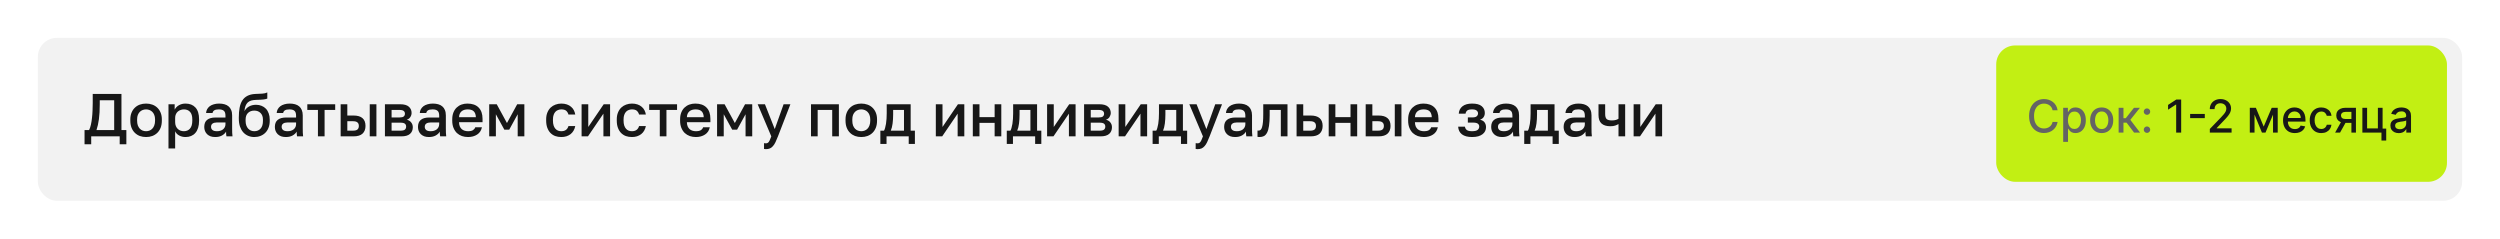 <?xml version="1.0" encoding="UTF-8"?> <svg xmlns="http://www.w3.org/2000/svg" width="660" height="63" viewBox="0 0 660 63" fill="none"> <g filter="url(#filter0_d_2016_1135)"> <rect x="10" y="9" width="640" height="43" rx="5" fill="#F2F2F2"></rect> </g> <path d="M22.32 34.336H23.52C23.723 33.941 23.883 33.467 24 32.912C24.128 32.347 24.224 31.744 24.288 31.104C24.363 30.464 24.411 29.808 24.432 29.136C24.464 28.464 24.48 27.819 24.48 27.2V24.8H32.064V34.336H33.36V38.08H31.6V36H24.08V38.08H22.32V34.336ZM30.144 34.336V26.464H26.336V27.52C26.336 29.056 26.261 30.373 26.112 31.472C25.963 32.571 25.749 33.525 25.472 34.336H30.144ZM38.566 36.176C37.979 36.176 37.43 36.085 36.918 35.904C36.416 35.712 35.979 35.435 35.606 35.072C35.232 34.709 34.939 34.261 34.726 33.728C34.512 33.184 34.406 32.555 34.406 31.84V31.52C34.406 30.848 34.512 30.256 34.726 29.744C34.939 29.221 35.232 28.784 35.606 28.432C35.979 28.069 36.416 27.797 36.918 27.616C37.43 27.435 37.979 27.344 38.566 27.344C39.152 27.344 39.696 27.435 40.198 27.616C40.71 27.797 41.152 28.069 41.526 28.432C41.899 28.784 42.192 29.221 42.406 29.744C42.619 30.256 42.726 30.848 42.726 31.52V31.84C42.726 32.555 42.619 33.184 42.406 33.728C42.192 34.261 41.899 34.709 41.526 35.072C41.152 35.435 40.71 35.712 40.198 35.904C39.696 36.085 39.152 36.176 38.566 36.176ZM38.566 34.64C38.875 34.64 39.168 34.587 39.446 34.48C39.734 34.373 39.984 34.208 40.198 33.984C40.422 33.76 40.598 33.472 40.726 33.12C40.864 32.768 40.934 32.341 40.934 31.84V31.52C40.934 31.061 40.864 30.667 40.726 30.336C40.598 30.005 40.422 29.733 40.198 29.52C39.984 29.307 39.734 29.147 39.446 29.04C39.168 28.933 38.875 28.88 38.566 28.88C38.256 28.88 37.958 28.933 37.67 29.04C37.392 29.147 37.142 29.307 36.918 29.52C36.704 29.733 36.528 30.005 36.39 30.336C36.262 30.667 36.198 31.061 36.198 31.52V31.84C36.198 32.341 36.262 32.768 36.39 33.12C36.528 33.472 36.704 33.76 36.918 33.984C37.142 34.208 37.392 34.373 37.67 34.48C37.958 34.587 38.256 34.64 38.566 34.64ZM44.479 27.52H46.111V28.944C46.367 28.453 46.746 28.064 47.247 27.776C47.759 27.488 48.335 27.344 48.975 27.344C50.085 27.344 50.959 27.691 51.599 28.384C52.239 29.077 52.559 30.123 52.559 31.52V31.84C52.559 32.565 52.474 33.2 52.303 33.744C52.133 34.288 51.887 34.741 51.567 35.104C51.258 35.456 50.885 35.723 50.447 35.904C50.01 36.085 49.519 36.176 48.975 36.176C48.367 36.176 47.813 36.043 47.311 35.776C46.81 35.509 46.453 35.136 46.239 34.656V39.2H44.479V27.52ZM48.559 34.64C49.221 34.64 49.754 34.411 50.159 33.952C50.565 33.493 50.767 32.789 50.767 31.84V31.52C50.767 30.624 50.57 29.963 50.175 29.536C49.781 29.099 49.242 28.88 48.559 28.88C48.261 28.88 47.973 28.928 47.695 29.024C47.418 29.12 47.167 29.264 46.943 29.456C46.73 29.637 46.559 29.872 46.431 30.16C46.303 30.437 46.239 30.757 46.239 31.12V32.24C46.239 32.645 46.303 32.997 46.431 33.296C46.559 33.595 46.73 33.845 46.943 34.048C47.157 34.251 47.402 34.4 47.679 34.496C47.957 34.592 48.25 34.64 48.559 34.64ZM56.803 36.176C56.344 36.176 55.934 36.112 55.571 35.984C55.219 35.845 54.92 35.659 54.675 35.424C54.43 35.179 54.243 34.896 54.115 34.576C53.987 34.256 53.923 33.904 53.923 33.52C53.923 32.677 54.174 32.053 54.675 31.648C55.176 31.232 55.913 31.024 56.883 31.024H59.523V30.56C59.523 29.92 59.379 29.483 59.091 29.248C58.814 29.003 58.371 28.88 57.763 28.88C57.219 28.88 56.819 28.965 56.563 29.136C56.307 29.307 56.158 29.541 56.115 29.84H54.403C54.425 29.477 54.515 29.147 54.675 28.848C54.846 28.539 55.075 28.272 55.363 28.048C55.662 27.824 56.019 27.653 56.435 27.536C56.851 27.408 57.321 27.344 57.843 27.344C58.366 27.344 58.835 27.403 59.251 27.52C59.678 27.637 60.041 27.824 60.339 28.08C60.638 28.325 60.867 28.645 61.027 29.04C61.198 29.435 61.283 29.909 61.283 30.464V33.84C61.283 34.288 61.288 34.683 61.299 35.024C61.31 35.355 61.337 35.68 61.379 36H59.779C59.747 35.755 59.721 35.547 59.699 35.376C59.688 35.205 59.683 34.992 59.683 34.736C59.48 35.131 59.129 35.472 58.627 35.76C58.136 36.037 57.529 36.176 56.803 36.176ZM57.283 34.64C57.582 34.64 57.864 34.603 58.131 34.528C58.408 34.443 58.648 34.325 58.851 34.176C59.054 34.016 59.214 33.824 59.331 33.6C59.459 33.365 59.523 33.099 59.523 32.8V32.336H57.203C56.755 32.336 56.392 32.432 56.115 32.624C55.849 32.816 55.715 33.099 55.715 33.472C55.715 33.824 55.838 34.107 56.083 34.32C56.339 34.533 56.739 34.64 57.283 34.64ZM67.128 36.176C66.552 36.176 66.013 36.069 65.512 35.856C65.011 35.643 64.579 35.333 64.216 34.928C63.853 34.512 63.566 34.005 63.352 33.408C63.15 32.8 63.048 32.107 63.048 31.328V31.008C63.048 30.048 63.117 29.195 63.256 28.448C63.395 27.701 63.63 27.067 63.96 26.544C64.302 26.011 64.749 25.6 65.304 25.312C65.87 25.013 66.568 24.843 67.4 24.8C68.072 24.768 68.68 24.741 69.224 24.72C69.768 24.688 70.216 24.581 70.568 24.4V26.016C70.397 26.112 70.083 26.192 69.624 26.256C69.165 26.309 68.504 26.347 67.64 26.368C67.139 26.379 66.701 26.437 66.328 26.544C65.966 26.651 65.656 26.821 65.4 27.056C65.155 27.291 64.957 27.6 64.808 27.984C64.669 28.357 64.579 28.816 64.536 29.36C64.781 28.859 65.165 28.453 65.688 28.144C66.222 27.824 66.862 27.664 67.608 27.664C68.131 27.664 68.611 27.755 69.048 27.936C69.496 28.107 69.88 28.363 70.2 28.704C70.52 29.035 70.766 29.445 70.936 29.936C71.118 30.416 71.208 30.96 71.208 31.568V31.936C71.208 32.597 71.102 33.195 70.888 33.728C70.686 34.251 70.403 34.693 70.04 35.056C69.677 35.419 69.246 35.696 68.744 35.888C68.254 36.08 67.715 36.176 67.128 36.176ZM67.128 34.64C67.822 34.64 68.376 34.411 68.792 33.952C69.208 33.493 69.416 32.821 69.416 31.936V31.568C69.416 30.821 69.203 30.24 68.776 29.824C68.36 29.408 67.811 29.2 67.128 29.2C66.445 29.2 65.891 29.408 65.464 29.824C65.048 30.229 64.84 30.811 64.84 31.568V31.936C64.84 32.363 64.899 32.747 65.016 33.088C65.133 33.419 65.293 33.701 65.496 33.936C65.71 34.16 65.955 34.336 66.232 34.464C66.51 34.581 66.808 34.64 67.128 34.64ZM75.444 36.176C74.985 36.176 74.574 36.112 74.212 35.984C73.86 35.845 73.561 35.659 73.316 35.424C73.07 35.179 72.884 34.896 72.756 34.576C72.628 34.256 72.564 33.904 72.564 33.52C72.564 32.677 72.814 32.053 73.316 31.648C73.817 31.232 74.553 31.024 75.524 31.024H78.164V30.56C78.164 29.92 78.02 29.483 77.732 29.248C77.454 29.003 77.012 28.88 76.404 28.88C75.86 28.88 75.46 28.965 75.204 29.136C74.948 29.307 74.798 29.541 74.756 29.84H73.044C73.065 29.477 73.156 29.147 73.316 28.848C73.486 28.539 73.716 28.272 74.004 28.048C74.302 27.824 74.66 27.653 75.076 27.536C75.492 27.408 75.961 27.344 76.484 27.344C77.006 27.344 77.476 27.403 77.892 27.52C78.318 27.637 78.681 27.824 78.98 28.08C79.278 28.325 79.508 28.645 79.668 29.04C79.838 29.435 79.924 29.909 79.924 30.464V33.84C79.924 34.288 79.929 34.683 79.94 35.024C79.95 35.355 79.977 35.68 80.02 36H78.42C78.388 35.755 78.361 35.547 78.34 35.376C78.329 35.205 78.324 34.992 78.324 34.736C78.121 35.131 77.769 35.472 77.268 35.76C76.777 36.037 76.169 36.176 75.444 36.176ZM75.924 34.64C76.222 34.64 76.505 34.603 76.772 34.528C77.049 34.443 77.289 34.325 77.492 34.176C77.694 34.016 77.854 33.824 77.972 33.6C78.1 33.365 78.164 33.099 78.164 32.8V32.336H75.844C75.396 32.336 75.033 32.432 74.756 32.624C74.489 32.816 74.356 33.099 74.356 33.472C74.356 33.824 74.478 34.107 74.724 34.32C74.98 34.533 75.38 34.64 75.924 34.64ZM83.933 29.024H81.132V27.52H88.493V29.024H85.692V36H83.933V29.024ZM89.933 27.52H91.692V30.496H93.293C94.38 30.496 95.186 30.731 95.709 31.2C96.231 31.659 96.493 32.341 96.493 33.248C96.493 34.101 96.237 34.773 95.725 35.264C95.213 35.755 94.402 36 93.293 36H89.933V27.52ZM93.132 34.496C93.719 34.496 94.13 34.395 94.365 34.192C94.61 33.979 94.733 33.664 94.733 33.248C94.733 32.832 94.61 32.523 94.365 32.32C94.13 32.107 93.719 32 93.132 32H91.692V34.496H93.132ZM97.612 27.52H99.373V36H97.612V27.52ZM101.62 27.52H105.62C106.687 27.52 107.46 27.739 107.94 28.176C108.42 28.603 108.66 29.152 108.66 29.824C108.66 30.197 108.548 30.56 108.324 30.912C108.1 31.253 107.785 31.483 107.38 31.6C107.903 31.728 108.297 31.973 108.564 32.336C108.841 32.688 108.98 33.104 108.98 33.584C108.98 34.32 108.735 34.907 108.244 35.344C107.753 35.781 106.985 36 105.94 36H101.62V27.52ZM105.7 34.496C106.276 34.496 106.671 34.405 106.884 34.224C107.108 34.032 107.22 33.765 107.22 33.424C107.22 33.083 107.108 32.827 106.884 32.656C106.671 32.475 106.276 32.384 105.7 32.384H103.38V34.496H105.7ZM105.46 31.008C105.993 31.008 106.367 30.923 106.58 30.752C106.793 30.571 106.9 30.325 106.9 30.016C106.9 29.707 106.793 29.467 106.58 29.296C106.367 29.115 105.993 29.024 105.46 29.024H103.38V31.008H105.46ZM113.225 36.176C112.766 36.176 112.356 36.112 111.993 35.984C111.641 35.845 111.342 35.659 111.097 35.424C110.852 35.179 110.665 34.896 110.537 34.576C110.409 34.256 110.345 33.904 110.345 33.52C110.345 32.677 110.596 32.053 111.097 31.648C111.598 31.232 112.334 31.024 113.305 31.024H115.945V30.56C115.945 29.92 115.801 29.483 115.513 29.248C115.236 29.003 114.793 28.88 114.185 28.88C113.641 28.88 113.241 28.965 112.985 29.136C112.729 29.307 112.58 29.541 112.537 29.84H110.825C110.846 29.477 110.937 29.147 111.097 28.848C111.268 28.539 111.497 28.272 111.785 28.048C112.084 27.824 112.441 27.653 112.857 27.536C113.273 27.408 113.742 27.344 114.265 27.344C114.788 27.344 115.257 27.403 115.673 27.52C116.1 27.637 116.462 27.824 116.761 28.08C117.06 28.325 117.289 28.645 117.449 29.04C117.62 29.435 117.705 29.909 117.705 30.464V33.84C117.705 34.288 117.71 34.683 117.721 35.024C117.732 35.355 117.758 35.68 117.801 36H116.201C116.169 35.755 116.142 35.547 116.121 35.376C116.11 35.205 116.105 34.992 116.105 34.736C115.902 35.131 115.55 35.472 115.049 35.76C114.558 36.037 113.95 36.176 113.225 36.176ZM113.705 34.64C114.004 34.64 114.286 34.603 114.553 34.528C114.83 34.443 115.07 34.325 115.273 34.176C115.476 34.016 115.636 33.824 115.753 33.6C115.881 33.365 115.945 33.099 115.945 32.8V32.336H113.625C113.177 32.336 112.814 32.432 112.537 32.624C112.27 32.816 112.137 33.099 112.137 33.472C112.137 33.824 112.26 34.107 112.505 34.32C112.761 34.533 113.161 34.64 113.705 34.64ZM123.55 36.176C122.985 36.176 122.451 36.091 121.95 35.92C121.449 35.739 121.006 35.472 120.622 35.12C120.249 34.757 119.95 34.304 119.726 33.76C119.502 33.216 119.39 32.576 119.39 31.84V31.52C119.39 30.816 119.497 30.203 119.71 29.68C119.923 29.157 120.211 28.725 120.574 28.384C120.947 28.032 121.374 27.771 121.854 27.6C122.334 27.429 122.846 27.344 123.39 27.344C124.681 27.344 125.667 27.691 126.35 28.384C127.043 29.077 127.39 30.069 127.39 31.36V32.256H121.182C121.193 32.693 121.262 33.067 121.39 33.376C121.529 33.675 121.705 33.92 121.918 34.112C122.142 34.293 122.393 34.427 122.67 34.512C122.958 34.597 123.251 34.64 123.55 34.64C124.158 34.64 124.601 34.544 124.878 34.352C125.166 34.16 125.363 33.909 125.47 33.6H127.23C127.059 34.443 126.638 35.083 125.966 35.52C125.305 35.957 124.499 36.176 123.55 36.176ZM123.47 28.88C123.171 28.88 122.883 28.917 122.606 28.992C122.339 29.067 122.099 29.189 121.886 29.36C121.683 29.52 121.518 29.733 121.39 30C121.262 30.256 121.193 30.571 121.182 30.944H125.63C125.619 30.549 125.555 30.219 125.438 29.952C125.331 29.685 125.182 29.472 124.99 29.312C124.798 29.152 124.569 29.04 124.302 28.976C124.046 28.912 123.769 28.88 123.47 28.88ZM129.151 27.52H131.135L133.839 32.48L136.543 27.52H138.431V36H136.671V30.16L134.431 34.24H133.151L130.911 30.16V36H129.151V27.52ZM148.187 36.176C147.611 36.176 147.078 36.091 146.587 35.92C146.107 35.739 145.686 35.467 145.323 35.104C144.971 34.741 144.694 34.288 144.491 33.744C144.288 33.2 144.187 32.565 144.187 31.84V31.52C144.187 30.837 144.294 30.235 144.507 29.712C144.72 29.189 145.008 28.752 145.371 28.4C145.744 28.048 146.171 27.787 146.651 27.616C147.142 27.435 147.654 27.344 148.187 27.344C148.742 27.344 149.232 27.419 149.659 27.568C150.096 27.717 150.464 27.925 150.763 28.192C151.072 28.448 151.318 28.752 151.499 29.104C151.68 29.456 151.803 29.835 151.867 30.24H150.075C149.968 29.845 149.776 29.52 149.499 29.264C149.222 29.008 148.784 28.88 148.187 28.88C147.888 28.88 147.606 28.933 147.339 29.04C147.072 29.136 146.838 29.291 146.635 29.504C146.432 29.717 146.272 29.995 146.155 30.336C146.038 30.667 145.979 31.061 145.979 31.52V31.84C145.979 32.341 146.038 32.773 146.155 33.136C146.272 33.488 146.432 33.776 146.635 34C146.838 34.224 147.072 34.389 147.339 34.496C147.606 34.592 147.888 34.64 148.187 34.64C149.179 34.64 149.808 34.187 150.075 33.28H151.867C151.782 33.728 151.632 34.133 151.419 34.496C151.216 34.848 150.955 35.152 150.635 35.408C150.315 35.653 149.947 35.845 149.531 35.984C149.115 36.112 148.667 36.176 148.187 36.176ZM153.542 27.52H155.302V33.52L159.382 27.52H161.062V36H159.302V30L155.222 36H153.542V27.52ZM166.828 36.176C166.252 36.176 165.718 36.091 165.228 35.92C164.748 35.739 164.326 35.467 163.964 35.104C163.612 34.741 163.334 34.288 163.132 33.744C162.929 33.2 162.828 32.565 162.828 31.84V31.52C162.828 30.837 162.934 30.235 163.148 29.712C163.361 29.189 163.649 28.752 164.012 28.4C164.385 28.048 164.812 27.787 165.292 27.616C165.782 27.435 166.294 27.344 166.828 27.344C167.382 27.344 167.873 27.419 168.3 27.568C168.737 27.717 169.105 27.925 169.404 28.192C169.713 28.448 169.958 28.752 170.14 29.104C170.321 29.456 170.444 29.835 170.508 30.24H168.716C168.609 29.845 168.417 29.52 168.14 29.264C167.862 29.008 167.425 28.88 166.828 28.88C166.529 28.88 166.246 28.933 165.98 29.04C165.713 29.136 165.478 29.291 165.276 29.504C165.073 29.717 164.913 29.995 164.796 30.336C164.678 30.667 164.62 31.061 164.62 31.52V31.84C164.62 32.341 164.678 32.773 164.796 33.136C164.913 33.488 165.073 33.776 165.276 34C165.478 34.224 165.713 34.389 165.98 34.496C166.246 34.592 166.529 34.64 166.828 34.64C167.82 34.64 168.449 34.187 168.716 33.28H170.508C170.422 33.728 170.273 34.133 170.06 34.496C169.857 34.848 169.596 35.152 169.276 35.408C168.956 35.653 168.588 35.845 168.172 35.984C167.756 36.112 167.308 36.176 166.828 36.176ZM174.183 29.024H171.383V27.52H178.743V29.024H175.943V36H174.183V29.024ZM183.706 36.176C183.141 36.176 182.608 36.091 182.106 35.92C181.605 35.739 181.162 35.472 180.778 35.12C180.405 34.757 180.106 34.304 179.882 33.76C179.658 33.216 179.546 32.576 179.546 31.84V31.52C179.546 30.816 179.653 30.203 179.866 29.68C180.08 29.157 180.368 28.725 180.73 28.384C181.104 28.032 181.53 27.771 182.01 27.6C182.49 27.429 183.002 27.344 183.546 27.344C184.837 27.344 185.824 27.691 186.506 28.384C187.2 29.077 187.546 30.069 187.546 31.36V32.256H181.338C181.349 32.693 181.418 33.067 181.546 33.376C181.685 33.675 181.861 33.92 182.074 34.112C182.298 34.293 182.549 34.427 182.826 34.512C183.114 34.597 183.408 34.64 183.706 34.64C184.314 34.64 184.757 34.544 185.034 34.352C185.322 34.16 185.52 33.909 185.626 33.6H187.386C187.216 34.443 186.794 35.083 186.122 35.52C185.461 35.957 184.656 36.176 183.706 36.176ZM183.626 28.88C183.328 28.88 183.04 28.917 182.762 28.992C182.496 29.067 182.256 29.189 182.042 29.36C181.84 29.52 181.674 29.733 181.546 30C181.418 30.256 181.349 30.571 181.338 30.944H185.786C185.776 30.549 185.712 30.219 185.594 29.952C185.488 29.685 185.338 29.472 185.146 29.312C184.954 29.152 184.725 29.04 184.458 28.976C184.202 28.912 183.925 28.88 183.626 28.88ZM189.308 27.52H191.292L193.996 32.48L196.7 27.52H198.588V36H196.828V30.16L194.588 34.24H193.308L191.068 30.16V36H189.308V27.52ZM202.183 39.376C202.023 39.376 201.863 39.36 201.703 39.328V37.792C201.863 37.824 202.023 37.84 202.183 37.84C202.364 37.84 202.514 37.808 202.631 37.744C202.759 37.691 202.871 37.589 202.967 37.44C203.074 37.301 203.175 37.115 203.271 36.88C203.378 36.645 203.495 36.352 203.623 36L200.023 27.52H201.943L204.535 34.08L206.871 27.52H208.663L205.383 36C205.148 36.597 204.93 37.109 204.727 37.536C204.524 37.963 204.3 38.309 204.055 38.576C203.82 38.853 203.554 39.056 203.255 39.184C202.956 39.312 202.599 39.376 202.183 39.376ZM214.104 27.52H221.464V36H219.704V29.024H215.864V36H214.104V27.52ZM227.378 36.176C226.791 36.176 226.242 36.085 225.73 35.904C225.229 35.712 224.791 35.435 224.418 35.072C224.045 34.709 223.751 34.261 223.538 33.728C223.325 33.184 223.218 32.555 223.218 31.84V31.52C223.218 30.848 223.325 30.256 223.538 29.744C223.751 29.221 224.045 28.784 224.418 28.432C224.791 28.069 225.229 27.797 225.73 27.616C226.242 27.435 226.791 27.344 227.378 27.344C227.965 27.344 228.509 27.435 229.01 27.616C229.522 27.797 229.965 28.069 230.338 28.432C230.711 28.784 231.005 29.221 231.218 29.744C231.431 30.256 231.538 30.848 231.538 31.52V31.84C231.538 32.555 231.431 33.184 231.218 33.728C231.005 34.261 230.711 34.709 230.338 35.072C229.965 35.435 229.522 35.712 229.01 35.904C228.509 36.085 227.965 36.176 227.378 36.176ZM227.378 34.64C227.687 34.64 227.981 34.587 228.258 34.48C228.546 34.373 228.797 34.208 229.01 33.984C229.234 33.76 229.41 33.472 229.538 33.12C229.677 32.768 229.746 32.341 229.746 31.84V31.52C229.746 31.061 229.677 30.667 229.538 30.336C229.41 30.005 229.234 29.733 229.01 29.52C228.797 29.307 228.546 29.147 228.258 29.04C227.981 28.933 227.687 28.88 227.378 28.88C227.069 28.88 226.77 28.933 226.482 29.04C226.205 29.147 225.954 29.307 225.73 29.52C225.517 29.733 225.341 30.005 225.202 30.336C225.074 30.667 225.01 31.061 225.01 31.52V31.84C225.01 32.341 225.074 32.768 225.202 33.12C225.341 33.472 225.517 33.76 225.73 33.984C225.954 34.208 226.205 34.373 226.482 34.48C226.77 34.587 227.069 34.64 227.378 34.64ZM232.414 34.496H233.374C233.48 34.336 233.576 34.096 233.662 33.776C233.758 33.456 233.838 33.093 233.902 32.688C233.966 32.272 234.014 31.829 234.046 31.36C234.078 30.88 234.094 30.4 234.094 29.92V27.52H240.414V34.496H241.534V38H239.902V36H234.046V38H232.414V34.496ZM238.654 34.496V29.024H235.79V30.24C235.79 31.061 235.742 31.851 235.646 32.608C235.55 33.355 235.39 33.984 235.166 34.496H238.654ZM247.058 27.52H248.818V33.52L252.898 27.52H254.578V36H252.818V30L248.738 36H247.058V27.52ZM256.823 27.52H258.583V30.928H262.583V27.52H264.343V36H262.583V32.432H258.583V36H256.823V27.52ZM265.789 34.496H266.749C266.855 34.336 266.951 34.096 267.037 33.776C267.133 33.456 267.213 33.093 267.277 32.688C267.341 32.272 267.389 31.829 267.421 31.36C267.453 30.88 267.469 30.4 267.469 29.92V27.52H273.789V34.496H274.909V38H273.277V36H267.421V38H265.789V34.496ZM272.029 34.496V29.024H269.165V30.24C269.165 31.061 269.117 31.851 269.021 32.608C268.925 33.355 268.765 33.984 268.541 34.496H272.029ZM276.433 27.52H278.193V33.52L282.273 27.52H283.953V36H282.193V30L278.113 36H276.433V27.52ZM286.198 27.52H290.198C291.265 27.52 292.038 27.739 292.518 28.176C292.998 28.603 293.238 29.152 293.238 29.824C293.238 30.197 293.126 30.56 292.902 30.912C292.678 31.253 292.363 31.483 291.958 31.6C292.481 31.728 292.875 31.973 293.142 32.336C293.419 32.688 293.558 33.104 293.558 33.584C293.558 34.32 293.313 34.907 292.822 35.344C292.331 35.781 291.563 36 290.518 36H286.198V27.52ZM290.278 34.496C290.854 34.496 291.249 34.405 291.462 34.224C291.686 34.032 291.798 33.765 291.798 33.424C291.798 33.083 291.686 32.827 291.462 32.656C291.249 32.475 290.854 32.384 290.278 32.384H287.958V34.496H290.278ZM290.038 31.008C290.571 31.008 290.945 30.923 291.158 30.752C291.371 30.571 291.478 30.325 291.478 30.016C291.478 29.707 291.371 29.467 291.158 29.296C290.945 29.115 290.571 29.024 290.038 29.024H287.958V31.008H290.038ZM295.323 27.52H297.083V33.52L301.163 27.52H302.843V36H301.083V30L297.003 36H295.323V27.52ZM304.289 34.496H305.249C305.355 34.336 305.451 34.096 305.537 33.776C305.633 33.456 305.713 33.093 305.777 32.688C305.841 32.272 305.889 31.829 305.921 31.36C305.953 30.88 305.969 30.4 305.969 29.92V27.52H312.289V34.496H313.409V38H311.777V36H305.921V38H304.289V34.496ZM310.529 34.496V29.024H307.665V30.24C307.665 31.061 307.617 31.851 307.521 32.608C307.425 33.355 307.265 33.984 307.041 34.496H310.529ZM316.136 39.376C315.976 39.376 315.816 39.36 315.656 39.328V37.792C315.816 37.824 315.976 37.84 316.136 37.84C316.318 37.84 316.467 37.808 316.584 37.744C316.712 37.691 316.824 37.589 316.92 37.44C317.027 37.301 317.128 37.115 317.224 36.88C317.331 36.645 317.448 36.352 317.576 36L313.976 27.52H315.896L318.488 34.08L320.824 27.52H322.616L319.336 36C319.102 36.597 318.883 37.109 318.68 37.536C318.478 37.963 318.254 38.309 318.008 38.576C317.774 38.853 317.507 39.056 317.208 39.184C316.91 39.312 316.552 39.376 316.136 39.376ZM326.053 36.176C325.594 36.176 325.184 36.112 324.821 35.984C324.469 35.845 324.17 35.659 323.925 35.424C323.68 35.179 323.493 34.896 323.365 34.576C323.237 34.256 323.173 33.904 323.173 33.52C323.173 32.677 323.424 32.053 323.925 31.648C324.426 31.232 325.162 31.024 326.133 31.024H328.773V30.56C328.773 29.92 328.629 29.483 328.341 29.248C328.064 29.003 327.621 28.88 327.013 28.88C326.469 28.88 326.069 28.965 325.813 29.136C325.557 29.307 325.408 29.541 325.365 29.84H323.653C323.674 29.477 323.765 29.147 323.925 28.848C324.096 28.539 324.325 28.272 324.613 28.048C324.912 27.824 325.269 27.653 325.685 27.536C326.101 27.408 326.57 27.344 327.093 27.344C327.616 27.344 328.085 27.403 328.501 27.52C328.928 27.637 329.29 27.824 329.589 28.08C329.888 28.325 330.117 28.645 330.277 29.04C330.448 29.435 330.533 29.909 330.533 30.464V33.84C330.533 34.288 330.538 34.683 330.549 35.024C330.56 35.355 330.586 35.68 330.629 36H329.029C328.997 35.755 328.97 35.547 328.949 35.376C328.938 35.205 328.933 34.992 328.933 34.736C328.73 35.131 328.378 35.472 327.877 35.76C327.386 36.037 326.778 36.176 326.053 36.176ZM326.533 34.64C326.832 34.64 327.114 34.603 327.381 34.528C327.658 34.443 327.898 34.325 328.101 34.176C328.304 34.016 328.464 33.824 328.581 33.6C328.709 33.365 328.773 33.099 328.773 32.8V32.336H326.453C326.005 32.336 325.642 32.432 325.365 32.624C325.098 32.816 324.965 33.099 324.965 33.472C324.965 33.824 325.088 34.107 325.333 34.32C325.589 34.533 325.989 34.64 326.533 34.64ZM332.538 36.176C332.453 36.176 332.357 36.171 332.25 36.16C332.154 36.16 332.063 36.149 331.978 36.128V34.464C332.031 34.475 332.111 34.48 332.218 34.48C332.442 34.48 332.634 34.416 332.794 34.288C332.954 34.149 333.082 33.915 333.178 33.584C333.285 33.243 333.365 32.789 333.418 32.224C333.471 31.659 333.498 30.944 333.498 30.08V27.52H339.898V36H338.138V29.024H335.194V30.4C335.194 31.541 335.135 32.485 335.018 33.232C334.911 33.968 334.746 34.555 334.522 34.992C334.298 35.429 334.021 35.739 333.69 35.92C333.359 36.091 332.975 36.176 332.538 36.176ZM342.296 27.52H344.056V30.496H345.976C347.064 30.496 347.869 30.731 348.392 31.2C348.914 31.659 349.176 32.341 349.176 33.248C349.176 34.101 348.92 34.773 348.408 35.264C347.896 35.755 347.085 36 345.976 36H342.296V27.52ZM345.816 34.496C346.402 34.496 346.813 34.395 347.048 34.192C347.293 33.979 347.416 33.664 347.416 33.248C347.416 32.832 347.293 32.523 347.048 32.32C346.813 32.107 346.402 32 345.816 32H344.056V34.496H345.816ZM350.776 27.52H352.536V30.928H356.536V27.52H358.296V36H356.536V32.432H352.536V36H350.776V27.52ZM360.542 27.52H362.302V30.496H363.902C364.99 30.496 365.795 30.731 366.318 31.2C366.841 31.659 367.102 32.341 367.102 33.248C367.102 34.101 366.846 34.773 366.334 35.264C365.822 35.755 365.011 36 363.902 36H360.542V27.52ZM363.742 34.496C364.329 34.496 364.739 34.395 364.974 34.192C365.219 33.979 365.342 33.664 365.342 33.248C365.342 32.832 365.219 32.523 364.974 32.32C364.739 32.107 364.329 32 363.742 32H362.302V34.496H363.742ZM368.222 27.52H369.982V36H368.222V27.52ZM375.909 36.176C375.344 36.176 374.811 36.091 374.309 35.92C373.808 35.739 373.365 35.472 372.981 35.12C372.608 34.757 372.309 34.304 372.085 33.76C371.861 33.216 371.749 32.576 371.749 31.84V31.52C371.749 30.816 371.856 30.203 372.069 29.68C372.283 29.157 372.571 28.725 372.933 28.384C373.307 28.032 373.733 27.771 374.213 27.6C374.693 27.429 375.205 27.344 375.749 27.344C377.04 27.344 378.027 27.691 378.709 28.384C379.403 29.077 379.749 30.069 379.749 31.36V32.256H373.541C373.552 32.693 373.621 33.067 373.749 33.376C373.888 33.675 374.064 33.92 374.277 34.112C374.501 34.293 374.752 34.427 375.029 34.512C375.317 34.597 375.611 34.64 375.909 34.64C376.517 34.64 376.96 34.544 377.237 34.352C377.525 34.16 377.723 33.909 377.829 33.6H379.589C379.419 34.443 378.997 35.083 378.325 35.52C377.664 35.957 376.859 36.176 375.909 36.176ZM375.829 28.88C375.531 28.88 375.243 28.917 374.965 28.992C374.699 29.067 374.459 29.189 374.245 29.36C374.043 29.52 373.877 29.733 373.749 30C373.621 30.256 373.552 30.571 373.541 30.944H377.989C377.979 30.549 377.915 30.219 377.797 29.952C377.691 29.685 377.541 29.472 377.349 29.312C377.157 29.152 376.928 29.04 376.661 28.976C376.405 28.912 376.128 28.88 375.829 28.88ZM388.631 36.176C387.479 36.176 386.588 35.941 385.959 35.472C385.34 34.992 385.004 34.315 384.951 33.44H386.743C386.796 33.824 386.967 34.123 387.255 34.336C387.543 34.539 387.991 34.64 388.599 34.64C389.324 34.64 389.825 34.523 390.103 34.288C390.38 34.053 390.519 33.76 390.519 33.408C390.519 33.088 390.396 32.837 390.151 32.656C389.916 32.464 389.5 32.368 388.903 32.368H387.511V30.992H388.791C389.281 30.992 389.639 30.891 389.863 30.688C390.087 30.485 390.199 30.229 390.199 29.92C390.199 29.643 390.081 29.403 389.847 29.2C389.612 28.987 389.207 28.88 388.631 28.88C388.012 28.88 387.58 28.981 387.335 29.184C387.1 29.387 386.956 29.659 386.903 30H385.111C385.164 29.189 385.489 28.544 386.087 28.064C386.695 27.584 387.543 27.344 388.631 27.344C389.793 27.344 390.641 27.573 391.175 28.032C391.719 28.491 391.991 29.088 391.991 29.824C391.991 30.229 391.889 30.587 391.687 30.896C391.495 31.205 391.175 31.44 390.727 31.6C391.324 31.749 391.735 32 391.959 32.352C392.193 32.704 392.311 33.109 392.311 33.568C392.311 33.931 392.236 34.272 392.087 34.592C391.937 34.912 391.708 35.189 391.399 35.424C391.1 35.659 390.716 35.845 390.247 35.984C389.788 36.112 389.249 36.176 388.631 36.176ZM396.553 36.176C396.094 36.176 395.684 36.112 395.321 35.984C394.969 35.845 394.67 35.659 394.425 35.424C394.18 35.179 393.993 34.896 393.865 34.576C393.737 34.256 393.673 33.904 393.673 33.52C393.673 32.677 393.924 32.053 394.425 31.648C394.926 31.232 395.662 31.024 396.633 31.024H399.273V30.56C399.273 29.92 399.129 29.483 398.841 29.248C398.564 29.003 398.121 28.88 397.513 28.88C396.969 28.88 396.569 28.965 396.313 29.136C396.057 29.307 395.908 29.541 395.865 29.84H394.153C394.174 29.477 394.265 29.147 394.425 28.848C394.596 28.539 394.825 28.272 395.113 28.048C395.412 27.824 395.769 27.653 396.185 27.536C396.601 27.408 397.07 27.344 397.593 27.344C398.116 27.344 398.585 27.403 399.001 27.52C399.428 27.637 399.79 27.824 400.089 28.08C400.388 28.325 400.617 28.645 400.777 29.04C400.948 29.435 401.033 29.909 401.033 30.464V33.84C401.033 34.288 401.038 34.683 401.049 35.024C401.06 35.355 401.086 35.68 401.129 36H399.529C399.497 35.755 399.47 35.547 399.449 35.376C399.438 35.205 399.433 34.992 399.433 34.736C399.23 35.131 398.878 35.472 398.377 35.76C397.886 36.037 397.278 36.176 396.553 36.176ZM397.033 34.64C397.332 34.64 397.614 34.603 397.881 34.528C398.158 34.443 398.398 34.325 398.601 34.176C398.804 34.016 398.964 33.824 399.081 33.6C399.209 33.365 399.273 33.099 399.273 32.8V32.336H396.953C396.505 32.336 396.142 32.432 395.865 32.624C395.598 32.816 395.465 33.099 395.465 33.472C395.465 33.824 395.588 34.107 395.833 34.32C396.089 34.533 396.489 34.64 397.033 34.64ZM402.398 34.496H403.358C403.465 34.336 403.561 34.096 403.646 33.776C403.742 33.456 403.822 33.093 403.886 32.688C403.95 32.272 403.998 31.829 404.03 31.36C404.062 30.88 404.078 30.4 404.078 29.92V27.52H410.398V34.496H411.518V38H409.886V36H404.03V38H402.398V34.496ZM408.638 34.496V29.024H405.774V30.24C405.774 31.061 405.726 31.851 405.63 32.608C405.534 33.355 405.374 33.984 405.15 34.496H408.638ZM415.678 36.176C415.219 36.176 414.809 36.112 414.446 35.984C414.094 35.845 413.795 35.659 413.55 35.424C413.305 35.179 413.118 34.896 412.99 34.576C412.862 34.256 412.798 33.904 412.798 33.52C412.798 32.677 413.049 32.053 413.55 31.648C414.051 31.232 414.787 31.024 415.758 31.024H418.398V30.56C418.398 29.92 418.254 29.483 417.966 29.248C417.689 29.003 417.246 28.88 416.638 28.88C416.094 28.88 415.694 28.965 415.438 29.136C415.182 29.307 415.033 29.541 414.99 29.84H413.278C413.299 29.477 413.39 29.147 413.55 28.848C413.721 28.539 413.95 28.272 414.238 28.048C414.537 27.824 414.894 27.653 415.31 27.536C415.726 27.408 416.195 27.344 416.718 27.344C417.241 27.344 417.71 27.403 418.126 27.52C418.553 27.637 418.915 27.824 419.214 28.08C419.513 28.325 419.742 28.645 419.902 29.04C420.073 29.435 420.158 29.909 420.158 30.464V33.84C420.158 34.288 420.163 34.683 420.174 35.024C420.185 35.355 420.211 35.68 420.254 36H418.654C418.622 35.755 418.595 35.547 418.574 35.376C418.563 35.205 418.558 34.992 418.558 34.736C418.355 35.131 418.003 35.472 417.502 35.76C417.011 36.037 416.403 36.176 415.678 36.176ZM416.158 34.64C416.457 34.64 416.739 34.603 417.006 34.528C417.283 34.443 417.523 34.325 417.726 34.176C417.929 34.016 418.089 33.824 418.206 33.6C418.334 33.365 418.398 33.099 418.398 32.8V32.336H416.078C415.63 32.336 415.267 32.432 414.99 32.624C414.723 32.816 414.59 33.099 414.59 33.472C414.59 33.824 414.713 34.107 414.958 34.32C415.214 34.533 415.614 34.64 416.158 34.64ZM427.283 32.752C427.038 32.901 426.744 33.035 426.403 33.152C426.072 33.269 425.646 33.328 425.123 33.328C424.11 33.328 423.336 33.088 422.803 32.608C422.27 32.128 422.003 31.365 422.003 30.32V27.52H423.763V30.08C423.763 30.72 423.891 31.168 424.147 31.424C424.414 31.669 424.872 31.792 425.523 31.792C425.971 31.792 426.344 31.744 426.643 31.648C426.952 31.541 427.166 31.44 427.283 31.344V27.52H429.043V36H427.283V32.752ZM431.276 27.52H433.036V33.52L437.116 27.52H438.796V36H437.036V30L432.956 36H431.276V27.52Z" fill="#171717"></path> <rect x="527" y="12" width="119" height="36" rx="5" fill="#C2EF13"></rect> <path d="M543.207 29.111H541.878C541.827 28.827 541.732 28.577 541.592 28.361C541.453 28.145 541.283 27.962 541.081 27.811C540.879 27.66 540.653 27.547 540.403 27.47C540.156 27.393 539.893 27.355 539.615 27.355C539.112 27.355 538.662 27.482 538.264 27.734C537.869 27.987 537.557 28.358 537.327 28.847C537.099 29.335 536.986 29.932 536.986 30.636C536.986 31.347 537.099 31.946 537.327 32.435C537.557 32.923 537.871 33.293 538.268 33.543C538.666 33.793 539.114 33.918 539.611 33.918C539.886 33.918 540.148 33.881 540.395 33.807C540.645 33.73 540.871 33.618 541.072 33.47C541.274 33.322 541.445 33.142 541.584 32.929C541.726 32.713 541.824 32.466 541.878 32.188L543.207 32.192C543.136 32.621 542.999 33.016 542.794 33.376C542.592 33.734 542.332 34.044 542.014 34.305C541.699 34.564 541.338 34.764 540.932 34.906C540.526 35.048 540.082 35.119 539.602 35.119C538.847 35.119 538.173 34.94 537.582 34.582C536.991 34.222 536.526 33.706 536.185 33.035C535.847 32.365 535.678 31.565 535.678 30.636C535.678 29.704 535.848 28.905 536.189 28.237C536.53 27.567 536.996 27.053 537.587 26.695C538.178 26.334 538.849 26.153 539.602 26.153C540.065 26.153 540.497 26.22 540.898 26.354C541.301 26.484 541.663 26.678 541.984 26.933C542.305 27.186 542.571 27.496 542.781 27.862C542.991 28.226 543.134 28.642 543.207 29.111ZM544.681 37.455V28.454H545.925V29.516H546.032C546.105 29.379 546.212 29.222 546.351 29.043C546.49 28.864 546.684 28.707 546.931 28.574C547.178 28.438 547.505 28.369 547.911 28.369C548.439 28.369 548.911 28.503 549.326 28.77C549.74 29.037 550.066 29.422 550.301 29.925C550.54 30.428 550.659 31.033 550.659 31.74C550.659 32.447 550.542 33.054 550.306 33.56C550.07 34.062 549.746 34.45 549.334 34.723C548.922 34.993 548.452 35.128 547.924 35.128C547.526 35.128 547.201 35.061 546.948 34.928C546.698 34.794 546.502 34.638 546.36 34.459C546.218 34.28 546.108 34.121 546.032 33.981H545.955V37.455H544.681ZM545.929 31.727C545.929 32.188 545.996 32.591 546.13 32.938C546.263 33.284 546.456 33.555 546.709 33.751C546.962 33.945 547.272 34.041 547.638 34.041C548.019 34.041 548.337 33.94 548.593 33.739C548.848 33.534 549.042 33.257 549.172 32.908C549.306 32.558 549.373 32.165 549.373 31.727C549.373 31.296 549.307 30.908 549.176 30.564C549.049 30.22 548.855 29.949 548.597 29.75C548.341 29.551 548.022 29.452 547.638 29.452C547.269 29.452 546.956 29.547 546.701 29.737C546.448 29.928 546.256 30.193 546.125 30.534C545.995 30.875 545.929 31.273 545.929 31.727ZM554.844 35.132C554.23 35.132 553.695 34.992 553.238 34.71C552.78 34.429 552.425 34.035 552.172 33.53C551.919 33.024 551.793 32.433 551.793 31.757C551.793 31.078 551.919 30.484 552.172 29.976C552.425 29.467 552.78 29.072 553.238 28.791C553.695 28.51 554.23 28.369 554.844 28.369C555.458 28.369 555.993 28.51 556.451 28.791C556.908 29.072 557.263 29.467 557.516 29.976C557.769 30.484 557.895 31.078 557.895 31.757C557.895 32.433 557.769 33.024 557.516 33.53C557.263 34.035 556.908 34.429 556.451 34.71C555.993 34.992 555.458 35.132 554.844 35.132ZM554.848 34.062C555.246 34.062 555.576 33.957 555.837 33.747C556.098 33.537 556.292 33.257 556.417 32.908C556.544 32.558 556.608 32.173 556.608 31.753C556.608 31.335 556.544 30.952 556.417 30.602C556.292 30.25 556.098 29.967 555.837 29.754C555.576 29.541 555.246 29.435 554.848 29.435C554.448 29.435 554.115 29.541 553.851 29.754C553.59 29.967 553.395 30.25 553.267 30.602C553.142 30.952 553.08 31.335 553.08 31.753C553.08 32.173 553.142 32.558 553.267 32.908C553.395 33.257 553.59 33.537 553.851 33.747C554.115 33.957 554.448 34.062 554.848 34.062ZM559.317 35V28.454H560.592V31.199H561.205L563.366 28.454H564.942L562.407 31.638L564.972 35H563.391L561.418 32.383H560.592V35H559.317ZM566.801 35.081C566.569 35.081 566.368 34.999 566.201 34.834C566.033 34.666 565.949 34.465 565.949 34.229C565.949 33.996 566.033 33.797 566.201 33.632C566.368 33.465 566.569 33.381 566.801 33.381C567.034 33.381 567.235 33.465 567.402 33.632C567.57 33.797 567.654 33.996 567.654 34.229C567.654 34.385 567.614 34.528 567.534 34.659C567.458 34.787 567.355 34.889 567.228 34.966C567.1 35.043 566.958 35.081 566.801 35.081ZM566.801 30.317C566.569 30.317 566.368 30.233 566.201 30.065C566.033 29.898 565.949 29.697 565.949 29.465C565.949 29.232 566.033 29.033 566.201 28.868C566.368 28.7 566.569 28.616 566.801 28.616C567.034 28.616 567.235 28.7 567.402 28.868C567.57 29.033 567.654 29.232 567.654 29.465C567.654 29.621 567.614 29.764 567.534 29.895C567.458 30.023 567.355 30.125 567.228 30.202C567.1 30.278 566.958 30.317 566.801 30.317Z" fill="#646464"></path> <path d="M575.83 26.273V35H574.509V27.594H574.458L572.37 28.957V27.696L574.548 26.273H575.83ZM582.065 30.082V31.19H578.195V30.082H582.065ZM583.394 35V34.045L586.347 30.986C586.663 30.653 586.923 30.362 587.127 30.112C587.335 29.859 587.489 29.619 587.592 29.392C587.694 29.165 587.745 28.923 587.745 28.668C587.745 28.378 587.677 28.128 587.54 27.918C587.404 27.704 587.218 27.541 586.982 27.428C586.746 27.311 586.481 27.253 586.185 27.253C585.873 27.253 585.6 27.317 585.367 27.445C585.134 27.572 584.955 27.753 584.83 27.986C584.705 28.219 584.643 28.491 584.643 28.804H583.386C583.386 28.273 583.508 27.808 583.752 27.41C583.996 27.013 584.332 26.704 584.758 26.486C585.184 26.264 585.668 26.153 586.211 26.153C586.759 26.153 587.242 26.263 587.66 26.482C588.08 26.697 588.408 26.993 588.644 27.368C588.88 27.74 588.998 28.16 588.998 28.629C588.998 28.953 588.937 29.27 588.815 29.579C588.695 29.889 588.487 30.234 588.188 30.615C587.89 30.993 587.475 31.452 586.944 31.991L585.21 33.807V33.871H589.138V35H583.394ZM597.62 33.423L599.733 28.454H600.833L598.093 35H597.147L594.462 28.454H595.549L597.62 33.423ZM595.195 28.454V35H593.946V28.454H595.195ZM600.078 35V28.454H601.319V35H600.078ZM605.838 35.132C605.193 35.132 604.637 34.994 604.172 34.719C603.708 34.44 603.35 34.05 603.098 33.547C602.848 33.041 602.723 32.449 602.723 31.77C602.723 31.099 602.848 30.509 603.098 29.997C603.35 29.486 603.703 29.087 604.154 28.8C604.609 28.513 605.14 28.369 605.748 28.369C606.118 28.369 606.475 28.43 606.822 28.553C607.169 28.675 607.48 28.866 607.755 29.128C608.031 29.389 608.248 29.729 608.407 30.146C608.566 30.561 608.646 31.065 608.646 31.659V32.111H603.443V31.156H607.397C607.397 30.821 607.329 30.524 607.193 30.266C607.056 30.004 606.865 29.798 606.618 29.648C606.373 29.497 606.086 29.422 605.757 29.422C605.399 29.422 605.086 29.51 604.819 29.686C604.555 29.859 604.35 30.087 604.206 30.368C604.064 30.646 603.993 30.949 603.993 31.276V32.021C603.993 32.459 604.069 32.831 604.223 33.138C604.379 33.445 604.596 33.679 604.875 33.841C605.153 34 605.478 34.08 605.85 34.08C606.092 34.08 606.312 34.045 606.511 33.977C606.71 33.906 606.882 33.801 607.027 33.662C607.172 33.523 607.282 33.351 607.359 33.146L608.565 33.364C608.468 33.719 608.295 34.03 608.045 34.297C607.798 34.561 607.487 34.767 607.112 34.915C606.74 35.06 606.315 35.132 605.838 35.132ZM612.817 35.132C612.183 35.132 611.638 34.989 611.18 34.702C610.726 34.412 610.376 34.013 610.132 33.504C609.888 32.996 609.766 32.413 609.766 31.757C609.766 31.092 609.891 30.506 610.141 29.997C610.391 29.486 610.743 29.087 611.197 28.8C611.652 28.513 612.188 28.369 612.804 28.369C613.301 28.369 613.744 28.462 614.134 28.646C614.523 28.828 614.837 29.084 615.075 29.413C615.317 29.743 615.46 30.128 615.506 30.568H614.266C614.197 30.261 614.041 29.997 613.797 29.776C613.555 29.554 613.232 29.443 612.825 29.443C612.47 29.443 612.159 29.537 611.892 29.724C611.628 29.909 611.422 30.173 611.274 30.517C611.126 30.858 611.053 31.261 611.053 31.727C611.053 32.205 611.125 32.617 611.27 32.963C611.415 33.31 611.619 33.578 611.884 33.769C612.151 33.959 612.464 34.054 612.825 34.054C613.067 34.054 613.286 34.01 613.482 33.922C613.68 33.831 613.847 33.702 613.98 33.534C614.116 33.367 614.212 33.165 614.266 32.929H615.506C615.46 33.352 615.322 33.73 615.092 34.062C614.862 34.395 614.554 34.656 614.168 34.847C613.784 35.037 613.334 35.132 612.817 35.132ZM620.772 35V29.541H619.203C618.831 29.541 618.542 29.628 618.334 29.801C618.127 29.974 618.023 30.202 618.023 30.483C618.023 30.761 618.118 30.986 618.309 31.156C618.502 31.324 618.772 31.408 619.118 31.408H621.142V32.439H619.118C618.635 32.439 618.218 32.359 617.865 32.2C617.516 32.038 617.246 31.81 617.056 31.514C616.868 31.219 616.775 30.869 616.775 30.466C616.775 30.054 616.871 29.699 617.064 29.401C617.26 29.099 617.54 28.866 617.904 28.702C618.27 28.537 618.703 28.454 619.203 28.454H621.969V35H620.772ZM616.476 35L618.321 31.693H619.625L617.78 35H616.476ZM629.005 28.454V33.956H629.963V37.109H628.706V35H623.665V28.454H624.914V33.901H627.76V28.454H629.005ZM633.281 35.145C632.866 35.145 632.491 35.068 632.156 34.915C631.821 34.758 631.555 34.533 631.359 34.237C631.166 33.942 631.069 33.58 631.069 33.151C631.069 32.781 631.14 32.477 631.282 32.239C631.424 32 631.616 31.811 631.858 31.672C632.099 31.533 632.369 31.428 632.667 31.357C632.966 31.285 633.27 31.232 633.579 31.195C633.971 31.149 634.289 31.112 634.534 31.084C634.778 31.053 634.956 31.003 635.066 30.935C635.177 30.866 635.233 30.756 635.233 30.602V30.572C635.233 30.2 635.127 29.912 634.917 29.707C634.71 29.503 634.4 29.401 633.988 29.401C633.559 29.401 633.221 29.496 632.974 29.686C632.73 29.874 632.561 30.082 632.467 30.312L631.27 30.04C631.412 29.642 631.619 29.321 631.892 29.077C632.167 28.829 632.484 28.651 632.842 28.54C633.2 28.426 633.576 28.369 633.971 28.369C634.233 28.369 634.51 28.401 634.802 28.463C635.098 28.523 635.373 28.634 635.629 28.796C635.887 28.957 636.099 29.189 636.264 29.49C636.429 29.788 636.511 30.176 636.511 30.653V35H635.267V34.105H635.216C635.133 34.27 635.01 34.432 634.845 34.591C634.68 34.75 634.468 34.882 634.21 34.987C633.951 35.092 633.642 35.145 633.281 35.145ZM633.558 34.122C633.91 34.122 634.211 34.053 634.461 33.913C634.714 33.774 634.906 33.592 635.037 33.368C635.17 33.141 635.237 32.898 635.237 32.639V31.796C635.191 31.841 635.103 31.884 634.973 31.923C634.845 31.96 634.699 31.993 634.534 32.021C634.369 32.047 634.208 32.071 634.052 32.094C633.896 32.114 633.765 32.131 633.66 32.145C633.413 32.176 633.187 32.229 632.983 32.303C632.781 32.376 632.619 32.483 632.497 32.622C632.377 32.758 632.318 32.94 632.318 33.168C632.318 33.483 632.434 33.722 632.667 33.883C632.9 34.043 633.197 34.122 633.558 34.122Z" fill="#171717"></path> <defs> <filter id="filter0_d_2016_1135" x="0" y="0" width="660" height="63" filterUnits="userSpaceOnUse" color-interpolation-filters="sRGB"> <feFlood flood-opacity="0" result="BackgroundImageFix"></feFlood> <feColorMatrix in="SourceAlpha" type="matrix" values="0 0 0 0 0 0 0 0 0 0 0 0 0 0 0 0 0 0 127 0" result="hardAlpha"></feColorMatrix> <feOffset dy="1"></feOffset> <feGaussianBlur stdDeviation="5"></feGaussianBlur> <feComposite in2="hardAlpha" operator="out"></feComposite> <feColorMatrix type="matrix" values="0 0 0 0 0 0 0 0 0 0.115 0 0 0 0 0.521 0 0 0 0.15 0"></feColorMatrix> <feBlend mode="normal" in2="BackgroundImageFix" result="effect1_dropShadow_2016_1135"></feBlend> <feBlend mode="normal" in="SourceGraphic" in2="effect1_dropShadow_2016_1135" result="shape"></feBlend> </filter> </defs> </svg> 